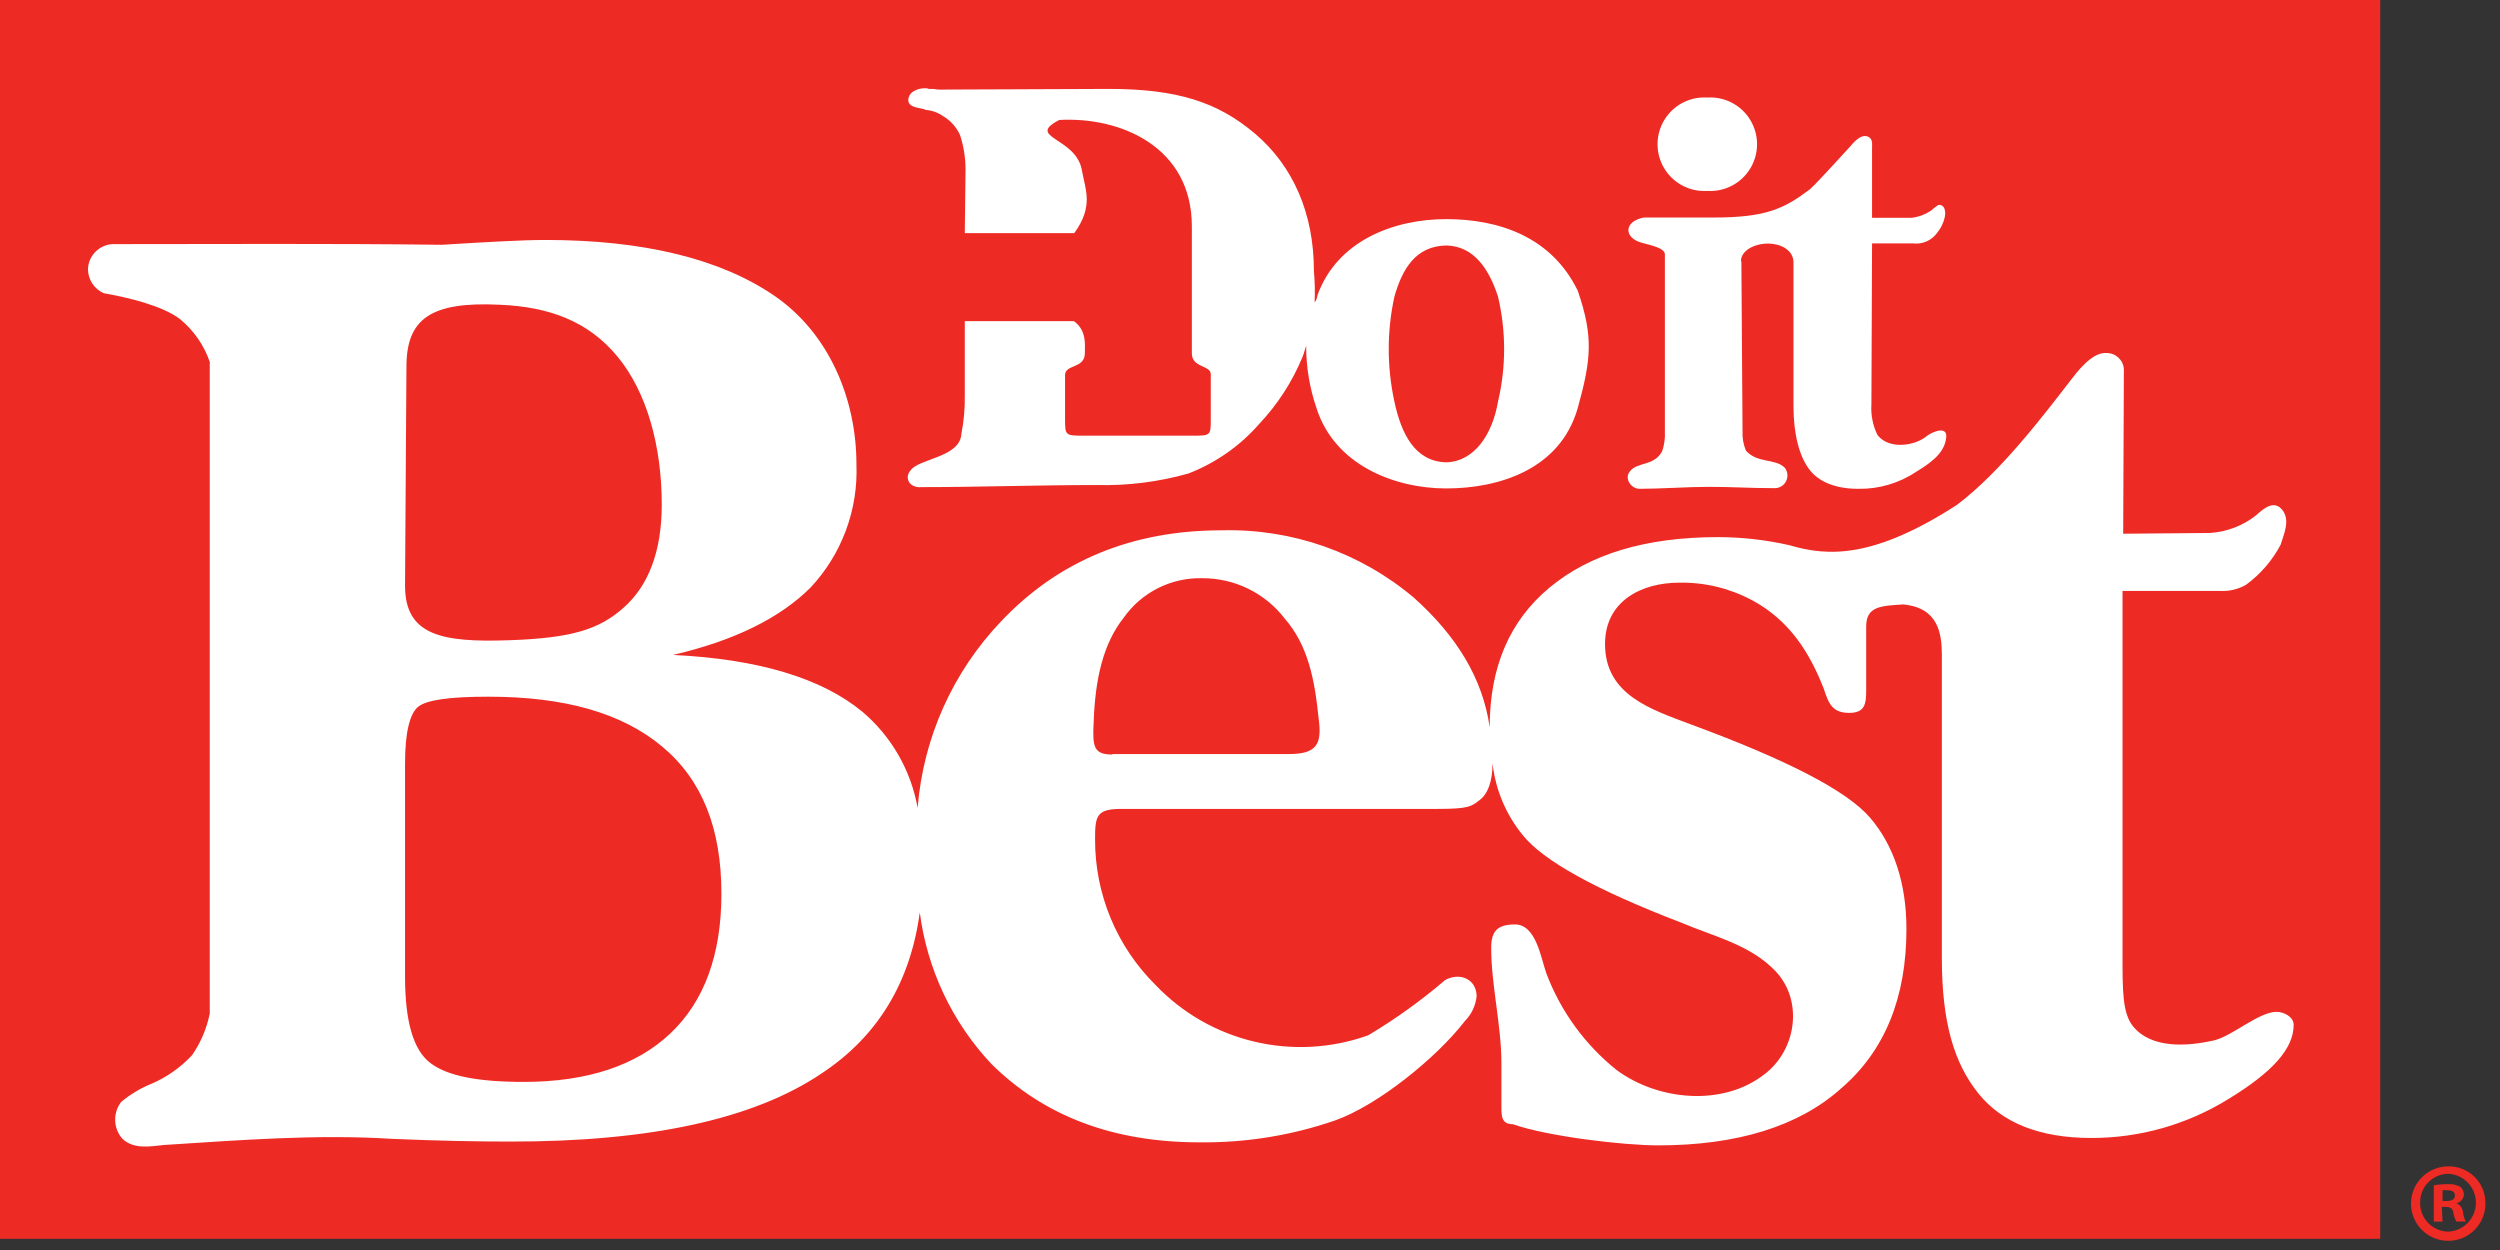 <?xml version="1.0" encoding="UTF-8"?>
<svg width="80px" height="40px" viewBox="0 0 80 40" version="1.1" xmlns="http://www.w3.org/2000/svg" xmlns:xlink="http://www.w3.org/1999/xlink">
    <rect x="0" y="0" width="80" height="40" fill="#333333" stroke="none"/>
    <g stroke="none" stroke-width="1" fill="none" fill-rule="evenodd">
        <g>
            <rect fill="#EE2A24" fill-rule="nonzero" x="0" y="0" width="76.167" height="39.642"></rect>
            <path d="M12.961,24.436 L12.961,31.242 C12.961,32.682 13.224,33.6 13.77,34.015 C14.315,34.43 15.285,34.621 16.758,34.621 C18.788,34.621 20.358,34.1 21.448,33.073 C22.539,32.045 23.085,30.542 23.085,28.6 C23.085,26.527 22.479,24.964 21.188,23.888 C19.897,22.812 18.067,22.294 15.624,22.294 C14.358,22.294 13.636,22.403 13.376,22.621 C13.115,22.839 12.961,23.43 12.961,24.439 L12.961,24.436 Z M12.961,18.742 C12.961,20.333 14.139,20.561 16.279,20.488 C18.306,20.421 19.179,20.139 19.964,19.439 C20.748,18.739 21.176,17.652 21.176,16.145 C21.176,14.27 20.697,12.545 19.761,11.412 C18.824,10.279 17.579,9.818 15.994,9.752 C13.77,9.642 13.006,10.212 13.006,11.739 L12.961,18.742 L12.961,18.742 Z M35.588,24.13 L41.239,24.13 C42.148,24.13 42.306,23.803 42.197,22.997 C42.067,21.709 41.848,20.639 41.106,19.788 C40.475,18.971 39.499,18.496 38.467,18.503 C37.472,18.48 36.531,18.954 35.958,19.767 C35.303,20.597 35.048,21.709 34.997,23.1 C34.955,23.906 34.997,24.145 35.603,24.145 L35.588,24.13 Z M6.721,11.606 C6.538,11.06 6.205,10.577 5.761,10.212 C5.194,9.776 4.061,9.512 3.318,9.382 C3.015,9.248 2.819,8.949 2.815,8.618 C2.827,8.186 3.168,7.836 3.6,7.812 C7.136,7.812 10.43,7.788 14.139,7.833 C15.579,7.745 16.694,7.679 17.458,7.679 C20.597,7.679 23.064,8.285 24.788,9.47 C26.512,10.655 27.406,12.742 27.406,14.858 C27.464,16.313 26.937,17.732 25.942,18.797 C24.961,19.779 23.5,20.5 21.536,20.958 C24.264,21.088 26.294,21.7 27.597,22.776 C28.526,23.564 29.151,24.652 29.364,25.852 C29.543,23.609 30.49,21.498 32.045,19.873 C33.885,17.933 36.242,16.97 39.094,16.97 C41.34,16.911 43.529,17.678 45.245,19.127 C46.6,20.339 47.448,21.703 47.67,23.273 C47.67,21.355 48.3,19.87 49.588,18.8 C50.876,17.73 52.664,17.188 54.976,17.188 C55.747,17.189 56.515,17.276 57.267,17.448 C58.512,17.818 59.973,17.864 62.615,16.161 C64.009,15.115 65.385,13.303 66.279,12.145 C66.433,11.952 66.933,11.252 67.415,11.297 C67.708,11.297 67.949,11.526 67.964,11.818 L67.942,17.079 L70.715,17.055 C71.255,17.022 71.773,16.824 72.197,16.488 C72.5,16.206 72.803,16.009 73.048,16.336 C73.294,16.664 73.07,17.121 72.982,17.427 C72.714,17.936 72.334,18.376 71.87,18.715 C71.611,18.862 71.315,18.929 71.018,18.909 L67.921,18.909 L67.921,30.627 C67.921,31.697 67.921,32.415 68.248,32.83 C68.839,33.573 70.015,33.485 70.867,33.288 C71.458,33.136 72.285,32.379 72.852,32.379 C73.07,32.379 73.397,32.53 73.397,32.794 C73.397,33.558 72.721,34.309 71.303,35.173 C69.986,35.987 68.467,36.418 66.918,36.415 C65.282,36.415 64.061,35.936 63.297,34.976 C62.533,34.015 62.139,32.727 62.139,30.655 L62.139,20.958 C62.139,20.282 62.03,19.442 60.897,19.342 C60.221,19.388 59.718,19.388 59.718,20.042 L59.718,22.048 C59.718,22.506 59.697,22.812 59.173,22.812 C58.648,22.812 58.518,22.53 58.364,22.048 C57.906,20.87 57.252,19.845 56.076,19.212 C55.358,18.826 54.554,18.631 53.739,18.645 C52.527,18.645 51.361,19.233 51.361,20.609 C51.361,22.245 52.845,22.703 54.112,23.182 C57.188,24.318 59.106,25.303 59.848,26.173 C60.591,27.042 61.006,28.245 61.006,29.727 C61.006,31.933 60.308,33.635 58.912,34.833 C57.558,36.045 55.579,36.652 53.064,36.652 C51.952,36.652 49.527,36.367 48.415,35.976 C48.045,35.976 48.045,35.712 48.045,35.406 L48.045,34.033 C48.045,32.788 47.718,31.545 47.718,30.324 C47.718,29.779 47.936,29.582 48.482,29.582 C49.158,29.582 49.312,30.673 49.485,31.152 C49.944,32.365 50.721,33.432 51.733,34.242 C53.064,35.224 55.136,35.418 56.467,34.373 C57.494,33.588 57.709,32.015 56.815,31.076 C56.009,30.227 54.83,29.964 53.806,29.527 C51.079,28.482 49.376,27.542 48.721,26.715 C48.187,26.06 47.854,25.264 47.761,24.424 C47.761,25.012 47.609,25.406 47.348,25.603 C47.088,25.8 47.021,25.885 46.015,25.885 L35.891,25.885 C35.085,25.885 35.042,26.103 35.042,26.867 C35.039,28.612 35.734,30.286 36.973,31.515 C38.723,33.352 41.392,33.985 43.782,33.13 C44.652,32.612 45.476,32.019 46.245,31.361 C46.727,31.1 47.252,31.339 47.252,31.885 C47.219,32.181 47.088,32.458 46.879,32.67 C45.97,33.848 44.085,35.376 42.712,35.858 C41.322,36.336 39.861,36.571 38.391,36.555 C35.6,36.555 33.397,35.703 31.724,34.045 C30.469,32.711 29.668,31.014 29.433,29.197 C29.13,31.442 28.082,33.167 26.294,34.348 C24.132,35.809 20.808,36.536 16.321,36.53 C15.318,36.53 14.073,36.509 12.524,36.442 C10.124,36.291 7.676,36.485 5.252,36.639 C4.815,36.682 4.291,36.791 3.918,36.442 C3.624,36.11 3.606,35.616 3.876,35.264 C4.17,35.017 4.501,34.819 4.858,34.676 C5.345,34.465 5.783,34.155 6.145,33.767 C6.423,33.365 6.616,32.912 6.712,32.433 L6.712,11.606 L6.721,11.606 Z" fill="#FFFFFF"></path>
            <path d="M44.621,12.852 C44.839,13.876 45.276,14.77 46.279,14.794 C47.188,14.77 47.761,13.885 47.936,12.852 C48.197,11.746 48.197,10.596 47.936,9.491 C47.652,8.618 47.173,7.876 46.279,7.855 C45.318,7.876 44.882,8.576 44.621,9.491 C44.379,10.598 44.379,11.744 44.621,12.852 L44.621,12.852 Z M30.873,10.276 L34.364,10.276 C34.779,10.579 34.715,11.018 34.715,11.303 C34.715,11.803 34.082,11.652 34.082,12 L34.082,13.397 C34.082,13.942 34.082,13.942 34.715,13.942 L38.139,13.942 C38.745,13.942 38.745,13.942 38.745,13.397 L38.745,11.979 C38.745,11.676 38.139,11.782 38.139,11.303 L38.139,7.242 C38.139,4.691 35.848,3.73 33.897,3.839 C32.806,4.406 34.421,4.385 34.618,5.433 C34.727,6.067 35.009,6.588 34.376,7.461 L30.873,7.461 L30.897,5.433 C30.898,5.056 30.838,4.68 30.721,4.321 C30.607,4.067 30.416,3.855 30.176,3.715 C30.015,3.602 29.826,3.534 29.63,3.518 L29.609,3.518 L29.588,3.497 C29.236,3.43 29.064,3.388 29.064,3.194 C29.07,3.088 29.126,2.991 29.215,2.933 C29.326,2.861 29.456,2.823 29.588,2.824 C29.609,2.824 29.697,2.824 29.718,2.845 L29.827,2.845 C29.915,2.845 29.958,2.867 30.067,2.867 L35.479,2.845 C37.661,2.845 38.97,3.261 40.17,4.285 C41.37,5.309 42.045,6.815 42.045,8.67 C42.075,9.004 42.083,9.34 42.067,9.676 C42.118,9.614 42.149,9.538 42.155,9.458 C42.788,7.688 44.621,7.012 46.279,7.012 C47.936,7.012 49.639,7.558 50.488,9.303 C50.991,10.767 50.924,11.485 50.488,13.058 C49.921,15.042 47.936,15.63 46.279,15.63 C44.621,15.63 42.7,14.879 42.124,13.048 C41.906,12.408 41.796,11.737 41.797,11.061 C41.752,11.194 41.73,11.303 41.685,11.412 C41.356,12.211 40.884,12.942 40.291,13.57 C39.677,14.272 38.901,14.815 38.03,15.152 C37.073,15.422 36.08,15.547 35.085,15.521 C33.267,15.521 31.267,15.588 29.479,15.588 C29.362,15.603 29.245,15.572 29.152,15.5 C29.089,15.446 29.052,15.369 29.048,15.286 C29.044,15.204 29.074,15.124 29.13,15.064 C29.37,14.673 30.721,14.648 30.764,13.885 C30.844,13.476 30.881,13.059 30.873,12.642 L30.873,10.276 Z M54.633,3.121 C55.19,3.086 55.72,3.362 56.009,3.839 C56.298,4.316 56.298,4.914 56.009,5.391 C55.72,5.868 55.19,6.145 54.633,6.109 C54.077,6.145 53.547,5.868 53.258,5.391 C52.969,4.914 52.969,4.316 53.258,3.839 C53.547,3.362 54.077,3.086 54.633,3.121 L54.633,3.121 Z M55.724,8.358 L55.761,13.788 C55.75,14.004 55.787,14.221 55.87,14.421 C56.239,14.836 56.806,14.661 57.112,14.967 C57.211,15.093 57.225,15.266 57.15,15.407 C57.075,15.548 56.923,15.632 56.764,15.621 C56.021,15.621 55.433,15.579 54.67,15.579 C54.015,15.579 53.121,15.642 52.467,15.642 C52.182,15.642 51.964,15.294 52.164,15.076 C52.403,14.773 52.927,14.924 53.188,14.442 C53.258,14.24 53.287,14.026 53.276,13.812 L53.276,8.139 C53.276,7.921 52.752,7.836 52.533,7.767 C51.967,7.615 51.945,7.091 52.6,6.961 L54.824,6.961 C56.527,6.961 57.094,6.676 57.924,6.052 C58.206,5.791 58.97,4.939 59.233,4.658 C59.339,4.524 59.624,4.221 59.839,4.415 C59.927,4.503 59.906,4.612 59.906,4.718 L59.906,6.97 L61.17,6.97 C61.386,6.945 61.593,6.87 61.776,6.752 C61.839,6.706 61.994,6.555 62.058,6.555 C62.212,6.555 62.276,6.73 62.233,6.948 C62.191,7.141 62.101,7.32 61.973,7.47 C61.796,7.704 61.506,7.826 61.215,7.788 L59.906,7.788 L59.885,12.939 C59.863,13.278 59.93,13.616 60.079,13.921 C60.452,14.4 61.291,14.27 61.673,13.942 C61.845,13.812 62.327,13.615 62.279,14.006 C62.23,14.397 61.976,14.706 61.318,15.097 C60.77,15.464 60.123,15.654 59.464,15.642 C58.742,15.642 58.197,15.424 57.891,15.012 C57.585,14.6 57.391,13.921 57.391,12.982 L57.391,8.4 C57.391,7.985 56.955,7.794 56.582,7.794 C56.145,7.794 55.709,8.012 55.709,8.364 L55.724,8.358 Z" fill="#FFFFFF"></path>
            <path d="M79.533,38.485 C79.546,38.969 79.263,39.413 78.819,39.607 C78.375,39.801 77.857,39.706 77.511,39.367 C77.164,39.028 77.057,38.513 77.24,38.065 C77.424,37.616 77.861,37.323 78.345,37.324 C78.657,37.319 78.959,37.438 79.182,37.656 C79.405,37.874 79.532,38.173 79.533,38.485 L79.533,38.485 Z M77.445,38.485 C77.441,38.729 77.534,38.965 77.705,39.139 C77.876,39.314 78.11,39.412 78.355,39.412 C78.845,39.384 79.229,38.978 79.229,38.486 C79.229,37.995 78.845,37.589 78.355,37.561 C78.111,37.561 77.877,37.658 77.706,37.832 C77.535,38.006 77.441,38.241 77.445,38.485 Z M78.161,39.091 L77.882,39.091 L77.882,37.93 C78.029,37.904 78.178,37.892 78.327,37.894 C78.467,37.883 78.607,37.912 78.73,37.979 C78.805,38.043 78.848,38.138 78.845,38.236 C78.832,38.369 78.734,38.477 78.603,38.503 L78.603,38.503 C78.721,38.549 78.803,38.658 78.815,38.785 C78.825,38.89 78.855,38.993 78.903,39.088 L78.6,39.088 C78.554,38.998 78.523,38.902 78.506,38.803 C78.488,38.676 78.415,38.621 78.267,38.621 L78.139,38.621 L78.161,39.091 Z M78.161,38.433 L78.288,38.433 C78.436,38.433 78.558,38.385 78.558,38.264 C78.558,38.142 78.482,38.088 78.309,38.088 C78.26,38.083 78.21,38.083 78.161,38.088 L78.161,38.433 Z" fill="#EE2A24" fill-rule="nonzero"></path>
        </g>
    </g>
</svg>